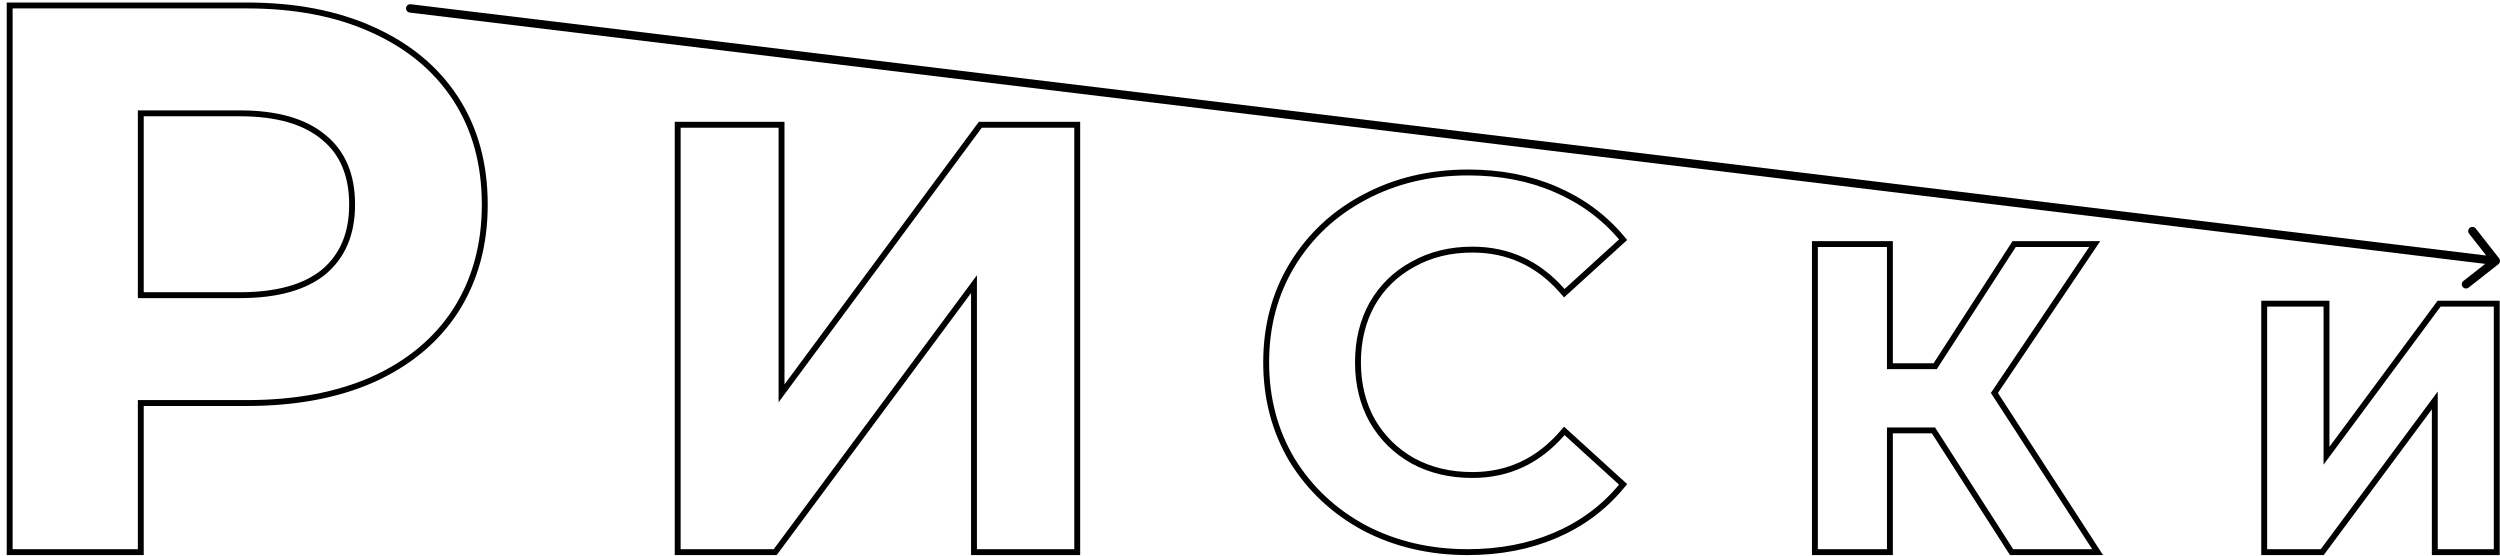 <svg width="297" height="66" viewBox="0 0 297 66" fill="none" xmlns="http://www.w3.org/2000/svg">
<path d="M54.136 36.892L54.138 36.889C56.443 33.278 57.591 29.081 57.591 24.311C57.591 19.481 56.444 15.283 54.136 11.731C51.831 8.181 48.531 5.447 44.253 3.526C40.035 1.605 35.056 0.65 29.324 0.65H1.5H1.15V1V65.243V65.593H1.5H16.376H16.726V65.243V47.881H29.324C35.055 47.881 40.033 46.957 44.25 45.097L44.252 45.097C48.531 43.175 51.831 40.442 54.136 36.892ZM38.466 16.319L38.466 16.319L38.47 16.323C40.698 18.139 41.831 20.783 41.831 24.311C41.831 27.775 40.7 30.422 38.468 32.301C36.228 34.127 32.923 35.066 28.498 35.066H16.726V13.464H28.498C32.922 13.464 36.226 14.434 38.466 16.319Z" stroke="#046CEC" style="stroke:#046CEC;stroke:color(display-p3 0.016 0.423 0.925);stroke-opacity:1;" stroke-width="0.7"/>
<path d="M269.338 36.078H268.988V36.428V65.243V65.593H269.338H275.706H275.882L275.987 65.452L289.255 47.572V65.243V65.593H289.605H296.264H296.614V65.243V36.428V36.078H296.264H289.938H289.762L289.657 36.22L276.388 54.138V36.428V36.078H276.038H269.338Z" stroke="#046CEC" style="stroke:#046CEC;stroke:color(display-p3 0.016 0.423 0.925);stroke-opacity:1;" stroke-width="0.7"/>
<path d="M224.172 65.594H224.522V65.243V51.131H229.694L238.874 65.433L238.977 65.594H239.168H248.554H249.198L248.847 65.053L236.935 46.681L248.487 29.538L248.855 28.993H248.197H239.474H239.284L239.18 29.153L229.898 43.507H224.522V29.343V28.993H224.172H215.96H215.61V29.343V65.243V65.594H215.96H224.172Z" stroke="#046CEC" style="stroke:#046CEC;stroke:color(display-p3 0.016 0.423 0.925);stroke-opacity:1;" stroke-width="0.7"/>
<path d="M162.118 62.73L162.118 62.73L162.122 62.733C165.786 64.642 169.866 65.593 174.356 65.593C178.173 65.593 181.643 64.932 184.762 63.603C187.881 62.273 190.499 60.339 192.61 57.801L192.824 57.543L192.576 57.318L186.104 51.43L185.839 51.189L185.605 51.46C182.723 54.78 179.168 56.43 174.916 56.43C172.272 56.43 169.925 55.869 167.867 54.756C165.807 53.601 164.195 52.012 163.024 49.983C161.895 47.956 161.327 45.646 161.327 43.042C161.327 40.438 161.895 38.127 163.024 36.1C164.195 34.072 165.806 32.504 167.864 31.39L167.864 31.39L167.869 31.387C169.927 30.234 172.273 29.654 174.916 29.654C179.169 29.654 182.725 31.284 185.606 34.564L185.841 34.831L186.104 34.592L192.576 28.704L192.826 28.477L192.608 28.219C190.497 25.723 187.88 23.81 184.762 22.481C181.684 21.151 178.235 20.49 174.419 20.49C169.887 20.49 165.785 21.462 162.12 23.413C158.498 25.323 155.63 28.003 153.522 31.451L153.521 31.453C151.453 34.865 150.421 38.731 150.421 43.042C150.421 47.352 151.453 51.238 153.52 54.69L153.52 54.69L153.523 54.695C155.631 58.101 158.498 60.78 162.118 62.73Z" stroke="#046CEC" style="stroke:#046CEC;stroke:color(display-p3 0.016 0.423 0.925);stroke-opacity:1;" stroke-width="0.7"/>
<path d="M80.859 14.821H80.51V15.171V65.243V65.593H80.859H91.918H92.095L92.2 65.452L115.71 33.756V65.243V65.593H116.06H127.625H127.975V65.243V15.171V14.821H127.625H116.638H116.462L116.357 14.963L92.847 46.728V15.171V14.821H92.497H80.859Z" stroke="#046CEC" style="stroke:#046CEC;stroke:color(display-p3 0.016 0.423 0.925);stroke-opacity:1;" stroke-width="0.7"/>
<path d="M48.798 0.504C48.524 0.47 48.275 0.666 48.241 0.94C48.208 1.214 48.404 1.463 48.678 1.496L48.798 0.504ZM296.809 31.39C297.026 31.219 297.064 30.905 296.893 30.688L294.117 27.146C293.947 26.929 293.632 26.891 293.415 27.061C293.198 27.232 293.16 27.546 293.33 27.763L295.798 30.911L292.65 33.379C292.433 33.549 292.395 33.864 292.565 34.081C292.736 34.298 293.05 34.336 293.267 34.166L296.809 31.39ZM48.678 1.496L296.44 31.492L296.56 30.5L48.798 0.504L48.678 1.496Z" fill="#046CEC" style="fill:#046CEC;fill:color(display-p3 0.016 0.423 0.925);fill-opacity:1;"/>
</svg>

